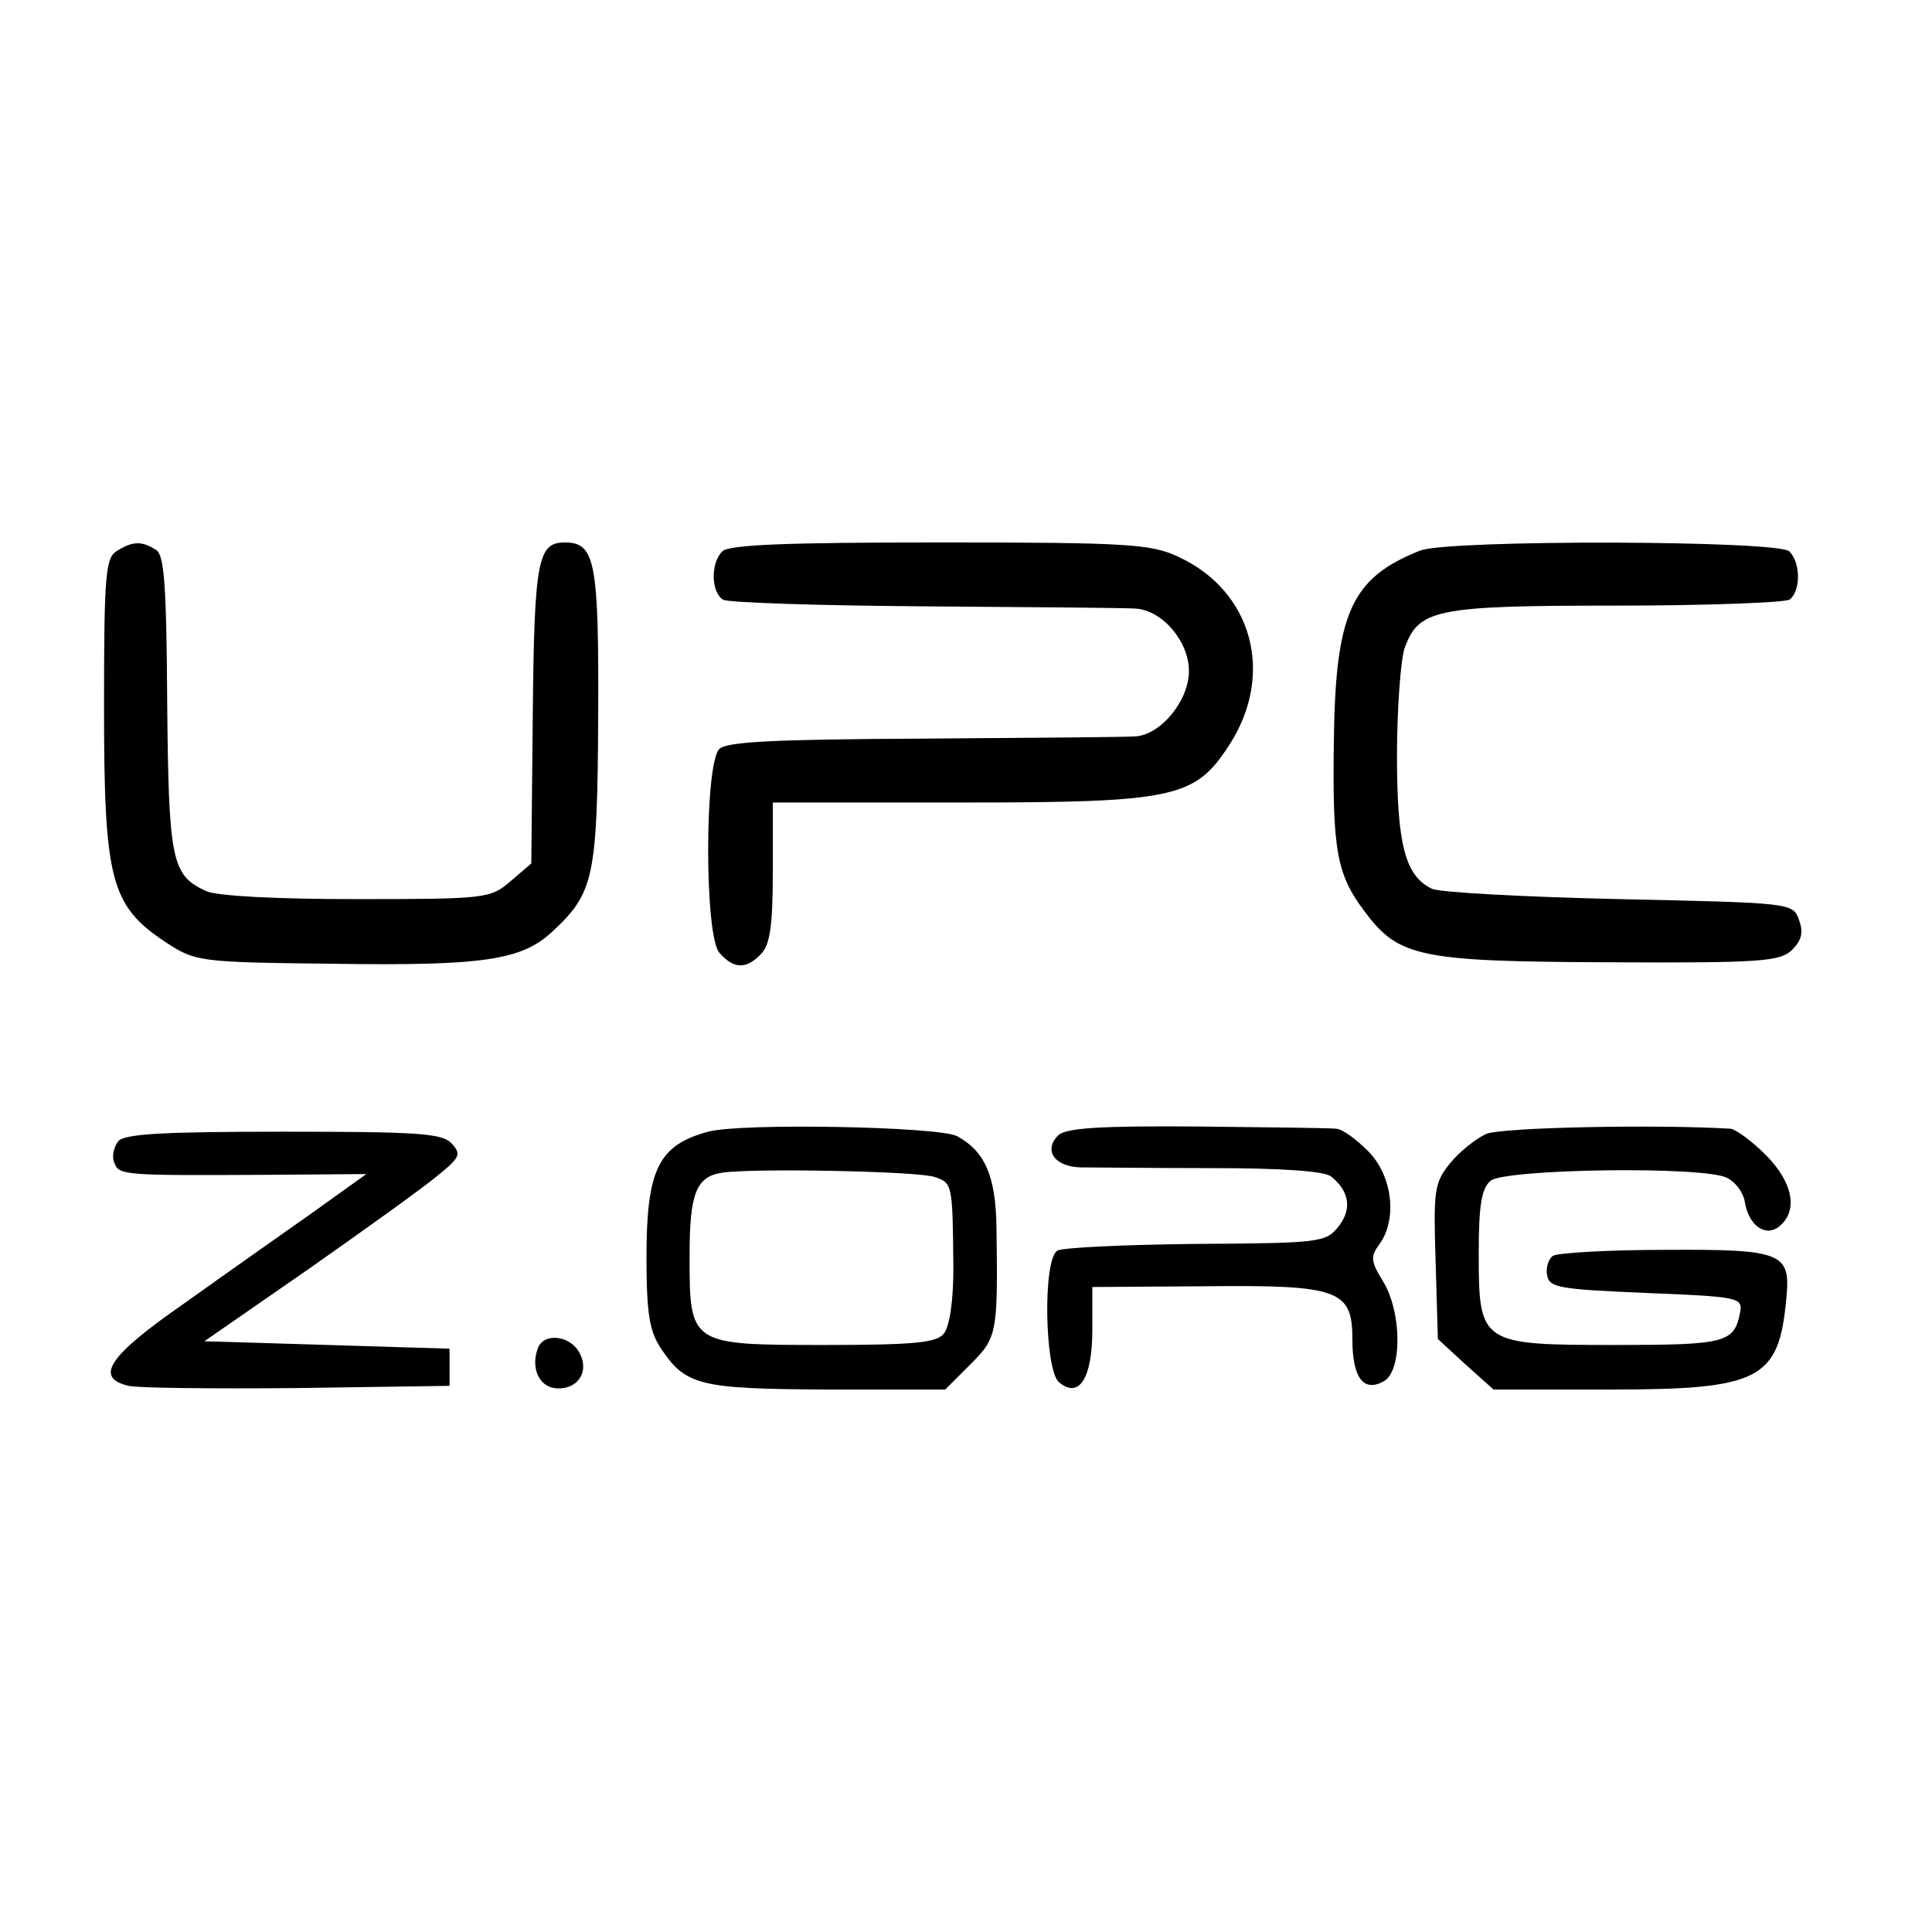 <?xml version="1.0" standalone="no"?>
<!DOCTYPE svg PUBLIC "-//W3C//DTD SVG 20010904//EN"
 "http://www.w3.org/TR/2001/REC-SVG-20010904/DTD/svg10.dtd">
<svg version="1.0" xmlns="http://www.w3.org/2000/svg"
 width="260pt" height="260pt" viewBox="0 0 260 260"
 preserveAspectRatio="xMidYMid meet">
<g transform="translate(0,260) scale(0.1,-0.1)"
fill="#000000" stroke="none">
<path d="M158 1859 c-16 -9 -18 -30 -18 -211 0 -233 9 -267 83 -316 40 -26 43
-27 226 -29 202 -3 253 5 294 43 56 52 61 72 62 289 1 210 -4 235 -45 235 -36
0 -41 -23 -43 -230 l-2 -202 -28 -24 c-27 -23 -32 -24 -207 -24 -106 0 -189 4
-203 11 -46 21 -50 41 -52 252 -1 162 -4 200 -15 207 -19 12 -31 12 -52 -1z"/>
<path d="M972 1858 c-16 -16 -15 -55 1 -65 6 -4 129 -8 272 -9 143 -1 270 -2
283 -3 36 -2 72 -44 72 -84 0 -40 -38 -86 -72 -88 -13 -1 -141 -2 -285 -3
-200 -1 -265 -4 -275 -14 -20 -20 -20 -251 0 -274 19 -22 36 -23 56 -2 12 12
16 37 16 110 l0 94 253 0 c288 0 315 6 361 77 62 95 32 208 -69 254 -36 17
-70 19 -320 19 -206 0 -284 -3 -293 -12z"/>
<path d="M1911 1859 c-93 -37 -114 -84 -116 -259 -2 -144 4 -177 41 -226 46
-62 73 -68 329 -69 206 -1 231 1 247 17 13 13 15 24 9 40 -8 23 -10 23 -242
28 -129 3 -242 9 -252 14 -36 17 -47 60 -47 179 0 63 5 128 10 144 19 53 40
58 284 58 121 0 227 4 234 8 15 10 16 49 0 65 -15 15 -460 16 -497 1z"/>
<path d="M953 1077 c-67 -18 -83 -51 -83 -169 0 -75 4 -99 19 -122 34 -51 52
-55 225 -56 l158 0 34 34 c36 36 37 41 35 185 -1 69 -16 102 -53 122 -24 13
-292 18 -335 6z m305 -61 c24 -8 24 -10 25 -123 0 -44 -5 -78 -13 -88 -10 -12
-40 -15 -160 -15 -182 0 -182 0 -182 120 0 85 9 107 45 112 42 6 262 2 285 -6z"/>
<path d="M1424 1072 c-20 -20 -5 -42 30 -43 17 0 96 -1 176 -1 95 0 151 -4
161 -11 25 -20 29 -44 10 -68 -17 -21 -25 -22 -192 -23 -96 -1 -180 -5 -186
-9 -20 -12 -17 -161 2 -177 27 -23 45 5 45 70 l0 58 151 1 c182 2 199 -5 199
-72 0 -51 15 -71 42 -56 25 13 25 93 -1 135 -16 26 -17 33 -5 49 25 34 18 93
-15 126 -16 16 -35 30 -43 30 -7 1 -91 2 -187 3 -131 1 -177 -2 -187 -12z"/>
<path d="M2000 1074 c-15 -7 -37 -25 -49 -40 -21 -26 -22 -37 -19 -132 l3
-104 37 -34 38 -34 155 0 c204 0 229 13 239 123 6 61 -5 66 -163 65 -76 0
-144 -4 -151 -8 -6 -4 -10 -16 -8 -26 3 -17 16 -19 133 -24 123 -5 130 -6 127
-25 -8 -42 -18 -45 -168 -45 -182 0 -184 1 -184 124 0 65 4 87 16 97 20 16
286 20 318 4 12 -6 22 -20 24 -32 5 -32 28 -49 47 -33 25 21 18 59 -19 96 -19
19 -40 34 -47 35 -98 6 -307 2 -329 -7z"/>
<path d="M159 1064 c-6 -8 -9 -21 -5 -29 6 -17 14 -17 210 -16 l129 1 -74 -53
c-41 -29 -118 -83 -171 -121 -101 -70 -122 -100 -75 -111 12 -3 114 -4 227 -3
l205 3 0 25 0 25 -165 5 -165 5 140 97 c77 54 155 110 174 126 31 25 32 29 18
44 -13 13 -48 15 -226 15 -164 0 -214 -3 -222 -13z"/>
<path d="M724 786 c-10 -26 1 -51 22 -54 30 -4 48 21 34 47 -12 24 -48 28 -56
7z"/>
</g>
</svg>
